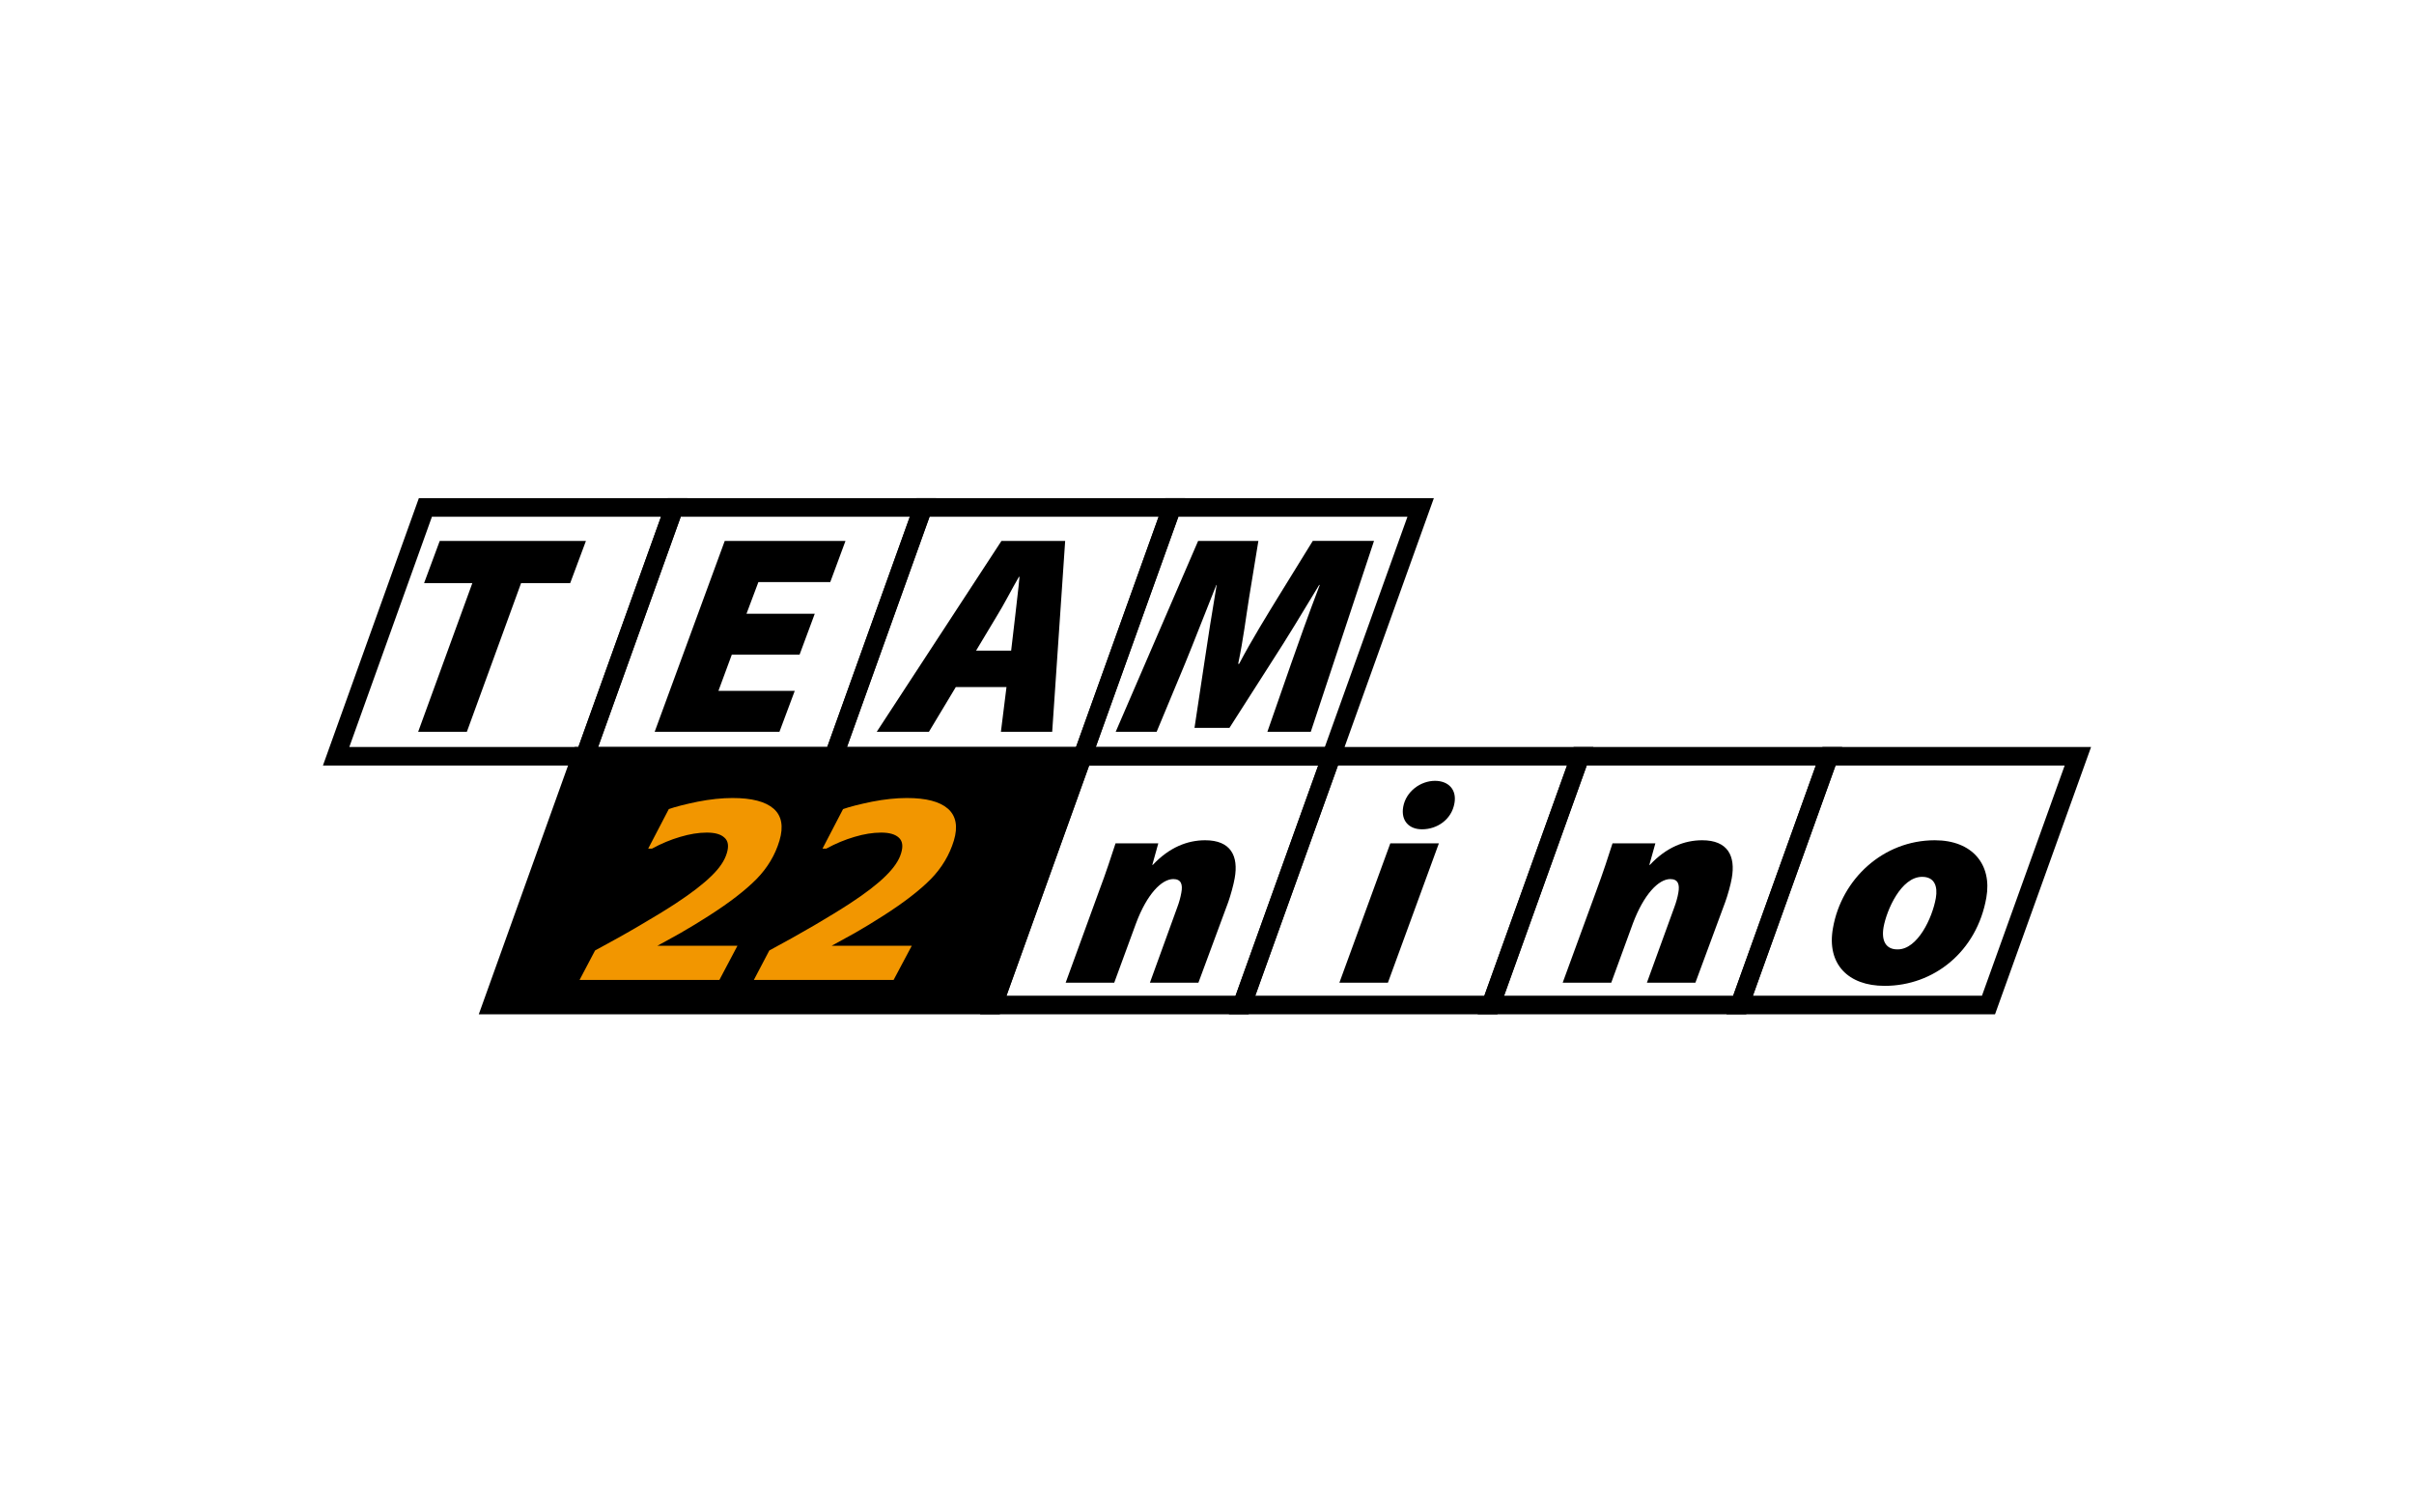 <?xml version="1.0" encoding="utf-8"?>
<!-- Generator: Adobe Illustrator 15.1.0, SVG Export Plug-In . SVG Version: 6.00 Build 0)  -->
<!DOCTYPE svg PUBLIC "-//W3C//DTD SVG 1.1//EN" "http://www.w3.org/Graphics/SVG/1.1/DTD/svg11.dtd">
<svg version="1.1" id="レイヤー_1" xmlns="http://www.w3.org/2000/svg" xmlns:xlink="http://www.w3.org/1999/xlink" x="0px"
	 y="0px" width="158px" height="99px" viewBox="0 0 158 99" enable-background="new 0 0 158 99" xml:space="preserve">
<g>
	<polygon points="30.915,38.17 27.757,38.17 28.781,35.408 38.35,35.408 37.32,38.17 34.105,38.17 30.557,47.902 27.369,47.902 	"/>
	<polygon points="52.335,42.848 47.899,42.848 47.023,45.22 52.018,45.22 51.016,47.902 42.849,47.902 47.435,35.408 55.338,35.408 
		54.342,38.101 49.638,38.101 48.859,40.175 53.327,40.175 	"/>
	<path d="M62.558,44.975l-1.759,2.928h-3.416l8.163-12.494h4.171l-0.849,12.494h-3.357l0.365-2.928H62.558z M66.181,42.589
		l0.27-2.302c0.07-0.705,0.211-1.745,0.277-2.525h-0.04c-0.454,0.78-0.992,1.839-1.431,2.54l-1.372,2.287H66.181z"/>
	<path d="M82.952,47.902l1.556-4.466c0.497-1.421,1.091-3.097,1.872-5.146h-0.039c-1.064,1.771-2.17,3.589-3.088,5.001l-2.782,4.352
		h-2.289l0.655-4.338c0.2-1.353,0.484-3.187,0.795-5.015h-0.021c-0.751,1.867-1.467,3.737-2.048,5.146l-1.859,4.466h-2.68
		l5.395-12.494h3.944l-0.607,3.712c-0.198,1.219-0.379,2.74-0.716,4.333h0.063c0.838-1.594,1.841-3.206,2.546-4.361l2.274-3.685
		h4.008l-4.138,12.494H82.952z"/>
	<path d="M69.748,64.326l2.188-6.004c0.466-1.229,0.793-2.259,1.077-3.117h2.798l-0.391,1.409h0.032
		c1.081-1.151,2.266-1.613,3.426-1.613c1.684,0,2.195,1.034,1.934,2.485c-0.07,0.412-0.27,1.133-0.42,1.557l-1.955,5.283h-3.174
		l1.797-4.953c0.112-0.293,0.21-0.646,0.26-0.941c0.102-0.533-0.008-0.89-0.525-0.89c-0.772,0-1.729,0.997-2.439,2.892l-1.429,3.893
		H69.748z"/>
	<path d="M87.664,64.326l3.333-9.121h3.179l-3.336,9.121H87.664z M93.067,54.283c-0.842,0-1.385-0.557-1.225-1.469
		c0.183-1.02,1.146-1.703,2.08-1.703c0.878,0,1.432,0.57,1.275,1.459c-0.188,1.097-1.159,1.713-2.115,1.713H93.067z"/>
	<path d="M102.28,64.326l2.197-6.004c0.455-1.229,0.791-2.259,1.064-3.117h2.805l-0.394,1.409h0.035
		c1.079-1.151,2.258-1.613,3.422-1.613c1.682,0,2.197,1.034,1.938,2.485c-0.067,0.412-0.273,1.133-0.427,1.557l-1.954,5.283h-3.174
		l1.8-4.953c0.109-0.293,0.211-0.646,0.259-0.941c0.096-0.533-0.012-0.89-0.527-0.89c-0.767,0-1.729,0.997-2.444,2.892l-1.422,3.893
		H102.28z"/>
	<path d="M123.341,64.531c-2.36,0-3.796-1.414-3.371-3.781c0.56-3.208,3.284-5.749,6.666-5.749c2.465,0,3.755,1.593,3.374,3.75
		c-0.62,3.54-3.44,5.78-6.651,5.78H123.341z M124.208,62.144c1.304,0,2.267-2.059,2.496-3.36c0.132-0.76-0.08-1.389-0.898-1.389
		c-1.384,0-2.325,2.189-2.525,3.299c-0.151,0.89,0.154,1.45,0.903,1.45H124.208z"/>
	<polygon fill="none" stroke="#000000" stroke-width="1.216" points="38.284,49.503 22,49.503 27.843,33.215 44.128,33.215 	"/>
	<polygon fill="none" stroke="#000000" stroke-width="1.216" points="54.573,49.503 38.284,49.503 44.128,33.215 60.413,33.215 	
		"/>
	<polygon fill="none" stroke="#000000" stroke-width="1.216" points="70.857,49.503 54.573,49.503 60.413,33.215 76.698,33.215 	
		"/>
	<polygon fill="none" stroke="#000000" stroke-width="1.216" points="87.141,49.503 70.857,49.503 76.698,33.215 92.984,33.215 	
		"/>
	<polygon points="65.012,65.785 32.201,65.785 38.043,49.503 70.857,49.503 	"/>
	<polygon fill="none" stroke="#000000" stroke-width="1.216" points="65.012,65.785 32.201,65.785 38.043,49.503 70.857,49.503 	
		"/>
	<polygon fill="none" stroke="#000000" stroke-width="1.216" points="81.296,65.785 65.012,65.785 70.857,49.503 87.141,49.503 	
		"/>
	<polygon fill="none" stroke="#000000" stroke-width="1.216" points="97.581,65.785 81.296,65.785 87.141,49.503 103.425,49.503 	
		"/>
	<polygon fill="none" stroke="#000000" stroke-width="1.216" points="113.866,65.785 97.581,65.785 103.425,49.503 119.71,49.503 	
		"/>
	<polygon fill="none" stroke="#000000" stroke-width="1.216" points="130.15,65.785 113.866,65.785 119.71,49.503 136,49.503 	"/>
	<path fill="#F29600" d="M47.086,64.142h-9.152l1.014-1.927c1.033-0.557,2.012-1.098,2.927-1.639
		c0.924-0.541,1.716-1.021,2.37-1.451c1.003-0.66,1.776-1.254,2.315-1.783c0.537-0.516,0.875-1.021,1.016-1.511
		c0.136-0.456,0.085-0.788-0.162-1.003c-0.236-0.221-0.613-0.329-1.159-0.329c-0.538,0-1.114,0.096-1.732,0.28
		c-0.624,0.182-1.234,0.436-1.847,0.768h-0.249l1.347-2.586c0.433-0.154,1.065-0.314,1.893-0.485c0.821-0.162,1.588-0.24,2.277-0.24
		c1.264,0,2.158,0.232,2.691,0.698c0.529,0.464,0.658,1.162,0.385,2.085c-0.278,0.94-0.785,1.786-1.499,2.517
		c-0.72,0.729-1.749,1.529-3.096,2.391c-0.666,0.424-1.284,0.805-1.872,1.139c-0.591,0.33-1.097,0.613-1.528,0.842h5.243
		L47.086,64.142z"/>
	<path fill="#F29600" d="M58.489,64.142h-9.147l1.011-1.927c1.031-0.557,2.008-1.098,2.931-1.639
		c0.918-0.541,1.71-1.021,2.366-1.451c1.008-0.66,1.78-1.254,2.313-1.783c0.529-0.516,0.883-1.021,1.021-1.511
		c0.137-0.456,0.083-0.788-0.157-1.003c-0.239-0.221-0.625-0.329-1.155-0.329c-0.542,0-1.128,0.096-1.744,0.28
		c-0.615,0.182-1.237,0.436-1.844,0.768h-0.249l1.344-2.586c0.432-0.154,1.065-0.314,1.894-0.485c0.825-0.162,1.593-0.24,2.283-0.24
		c1.26,0,2.153,0.232,2.684,0.698c0.531,0.464,0.67,1.162,0.393,2.085c-0.286,0.94-0.789,1.786-1.504,2.517
		c-0.717,0.729-1.749,1.529-3.095,2.391c-0.661,0.424-1.289,0.805-1.873,1.139c-0.601,0.33-1.104,0.613-1.53,0.842h5.245
		L58.489,64.142z"/>
</g>
</svg>
